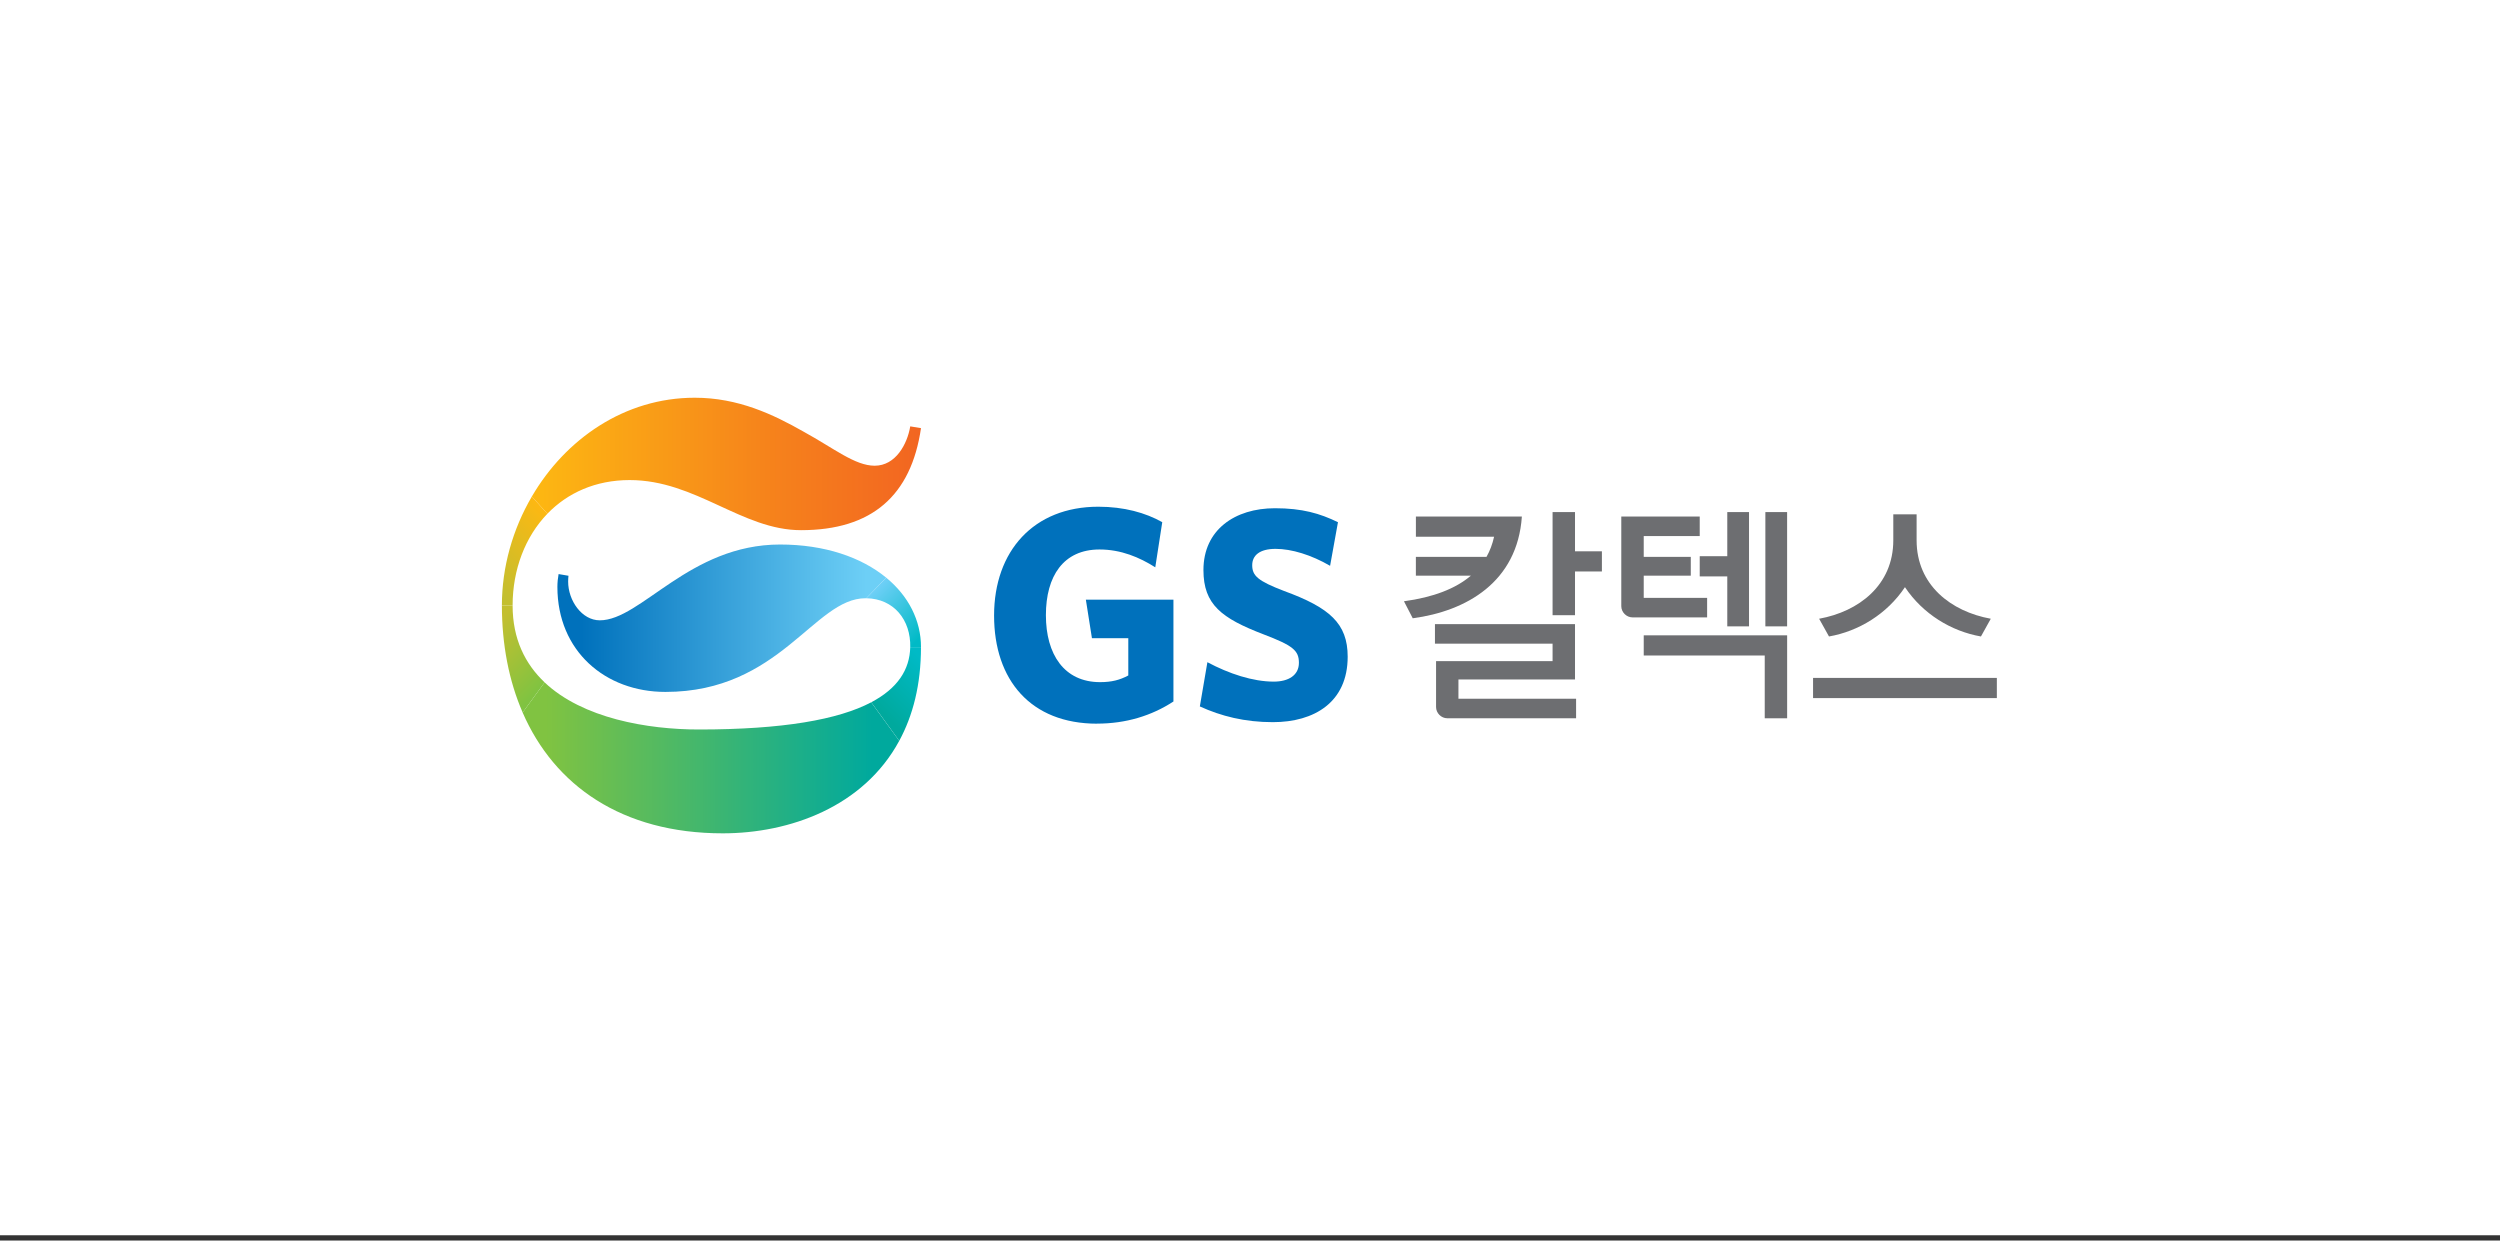 <svg width="264" height="131" viewBox="0 0 264 131" fill="none" xmlns="http://www.w3.org/2000/svg">
<rect x="0" y="0" width="264" height="131" fill="#333333" stroke="none"/>
<g clip-path="url(#clip0_4_4878)">
<rect width="264" height="130.447" fill="white"/>
<path d="M57.805 54.249L56.161 52.435C54.146 55.881 53 59.87 53 63.93H54.132C54.138 60.133 55.46 56.679 57.805 54.249Z" fill="url(#paint0_linear_4_4878)"/>
<path d="M57.513 72.06C55.454 70.112 54.132 67.474 54.132 63.95V63.932H53C53 68.059 53.737 71.897 55.193 75.242L57.513 72.06Z" fill="url(#paint1_linear_4_4878)"/>
<path d="M93.584 61.002L91.478 63.175C94.394 63.219 96.186 65.468 96.122 68.34H97.257C97.257 65.509 95.926 62.929 93.584 61.002Z" fill="url(#paint2_linear_4_4878)"/>
<path d="M97.256 68.34H96.121C96.066 70.703 94.802 72.686 92.004 74.16L94.96 78.231C96.405 75.567 97.256 72.297 97.256 68.34Z" fill="url(#paint3_linear_4_4878)"/>
<path d="M58.987 60.622C58.908 61.058 58.861 61.511 58.861 61.976C58.861 68.744 63.906 73.067 70.273 73.067C82.379 73.067 85.97 63.175 91.393 63.175C91.422 63.175 91.448 63.175 91.478 63.175L93.583 61.002C90.969 58.849 87.088 57.501 82.379 57.501C72.794 57.501 67.691 65.506 63.339 65.506C61.444 65.506 59.996 63.427 59.996 61.409C59.996 61.198 60.011 60.996 60.031 60.8L58.984 60.622H58.987Z" fill="url(#paint4_linear_4_4878)"/>
<path d="M66.491 50.695C73.487 50.695 78.345 55.986 84.587 55.986C92.074 55.986 96.218 52.339 97.257 45.212L96.122 45.024C95.806 46.911 94.575 49.18 92.366 49.18C90.287 49.18 88.082 47.352 84.868 45.589C81.653 43.764 77.965 42 73.362 42C65.959 42 59.712 46.361 56.161 52.435L57.805 54.249C59.928 52.05 62.894 50.695 66.491 50.695Z" fill="url(#paint5_linear_4_4878)"/>
<path d="M73.803 77.035C68.384 77.035 61.534 75.862 57.51 72.06L55.19 75.243C58.53 82.923 65.652 88 76.324 88C83.379 88 91.185 85.207 94.958 78.234L92.001 74.163C88.523 75.991 82.671 77.035 73.8 77.035H73.803Z" fill="url(#paint6_linear_4_4878)"/>
<path d="M115.855 76.421C108.847 76.421 104.975 71.815 104.975 65C104.975 58.185 109.166 53.509 115.983 53.509C118.7 53.509 120.973 54.149 122.734 55.141L121.997 59.908C120.33 58.852 118.379 58.025 116.106 58.025C112.298 58.025 110.447 60.835 110.447 64.962C110.447 69.089 112.366 72.034 116.171 72.034C117.39 72.034 118.253 71.809 119.148 71.329V67.392H115.308L114.667 63.327H123.915V74.078C121.611 75.585 118.893 76.415 115.855 76.415" fill="#0071BC"/>
<path d="M134.415 76.26C131.435 76.26 128.943 75.623 126.703 74.599L127.501 69.928C129.774 71.145 132.301 71.979 134.509 71.979C136.074 71.979 137.165 71.303 137.165 69.993C137.165 68.682 136.524 68.168 133.418 66.983C129.005 65.287 127.083 63.848 127.083 60.198C127.083 55.942 130.409 53.67 134.632 53.67C137.519 53.67 139.373 54.217 141.289 55.144L140.458 59.75C138.478 58.598 136.395 57.96 134.699 57.96C133.003 57.96 132.234 58.662 132.234 59.686C132.234 60.806 132.842 61.35 135.594 62.406C140.399 64.164 142.315 65.828 142.315 69.349C142.315 74.152 138.794 76.26 134.41 76.26" fill="#0071BC"/>
<path d="M166.321 54.076H163.952V64.965H166.321V60.347H169.161V58.218H166.321V54.076Z" fill="#6D6E71"/>
<path d="M160.712 54.547H149.519V56.679H157.775C157.606 57.448 157.343 58.156 156.974 58.806H149.516V60.794H155.322C153.713 62.16 151.37 63.073 148.258 63.494L149.186 65.29C154.862 64.532 160.238 61.455 160.709 54.547H160.712Z" fill="#6D6E71"/>
<path d="M154.014 71.753H166.321V65.91H151.531V67.969H163.952V69.814H151.648V74.663C151.648 75.301 152.192 75.848 152.83 75.848H166.435V73.789H154.011V71.753H154.014Z" fill="#6D6E71"/>
<path d="M188.719 54.076H186.423V66.144H188.719V54.076Z" fill="#6D6E71"/>
<path d="M184.697 66.144V54.076H182.401V58.735H179.491V60.868H182.401V66.144H184.697Z" fill="#6D6E71"/>
<path d="M180.272 63.137H173.578V60.794H178.547V58.806H173.578V56.606H179.491V54.547H171.208V64.014C171.208 64.649 171.752 65.196 172.393 65.196H180.272V63.137Z" fill="#6D6E71"/>
<path d="M173.578 69.221H186.356V75.851H188.722V67.091H173.578V69.221Z" fill="#6D6E71"/>
<path d="M199.932 54.31V57.059C199.932 61.792 196.288 64.582 192.099 65.339L193.141 67.211C196.264 66.664 199.268 64.845 201.163 62.005C203.061 64.845 206.062 66.664 209.188 67.211L210.227 65.339C206.039 64.582 202.394 61.792 202.394 57.059V54.31H199.935H199.932Z" fill="#6D6E71"/>
<path d="M210.867 71.587H191.459V73.719H210.867V71.587Z" fill="#6D6E71"/>
</g>
<defs>
<linearGradient id="paint0_linear_4_4878" x1="58.588" y1="54.925" x2="51.877" y2="61.635" gradientUnits="userSpaceOnUse">
<stop stop-color="#FDB812"/>
<stop offset="1" stop-color="#C3BF2F"/>
</linearGradient>
<linearGradient id="paint1_linear_4_4878" x1="51.686" y1="66.525" x2="57.439" y2="72.279" gradientUnits="userSpaceOnUse">
<stop stop-color="#C3BF2F"/>
<stop offset="1" stop-color="#80C341"/>
</linearGradient>
<linearGradient id="paint2_linear_4_4878" x1="92.501" y1="62.244" x2="97.394" y2="67.136" gradientUnits="userSpaceOnUse">
<stop stop-color="#6DCFF6"/>
<stop offset="1" stop-color="#00BAC6"/>
</linearGradient>
<linearGradient id="paint3_linear_4_4878" x1="98.376" y1="70.576" x2="93.432" y2="75.52" gradientUnits="userSpaceOnUse">
<stop stop-color="#00BAC6"/>
<stop offset="1" stop-color="#00A99D"/>
</linearGradient>
<linearGradient id="paint4_linear_4_4878" x1="61.412" y1="65.332" x2="91.478" y2="65.332" gradientUnits="userSpaceOnUse">
<stop stop-color="#0071BC"/>
<stop offset="1" stop-color="#6DCFF6"/>
</linearGradient>
<linearGradient id="paint5_linear_4_4878" x1="56.287" y1="49.059" x2="97.34" y2="49.059" gradientUnits="userSpaceOnUse">
<stop stop-color="#FDB812"/>
<stop offset="0.59" stop-color="#F6841B"/>
<stop offset="1" stop-color="#F26521"/>
</linearGradient>
<linearGradient id="paint6_linear_4_4878" x1="57.631" y1="80.062" x2="92.086" y2="80.062" gradientUnits="userSpaceOnUse">
<stop stop-color="#80C341"/>
<stop offset="1" stop-color="#00A99D"/>
</linearGradient>
<clipPath id="clip0_4_4878">
<rect width="264" height="130.447" fill="white"/>
</clipPath>
</defs>
</svg>
